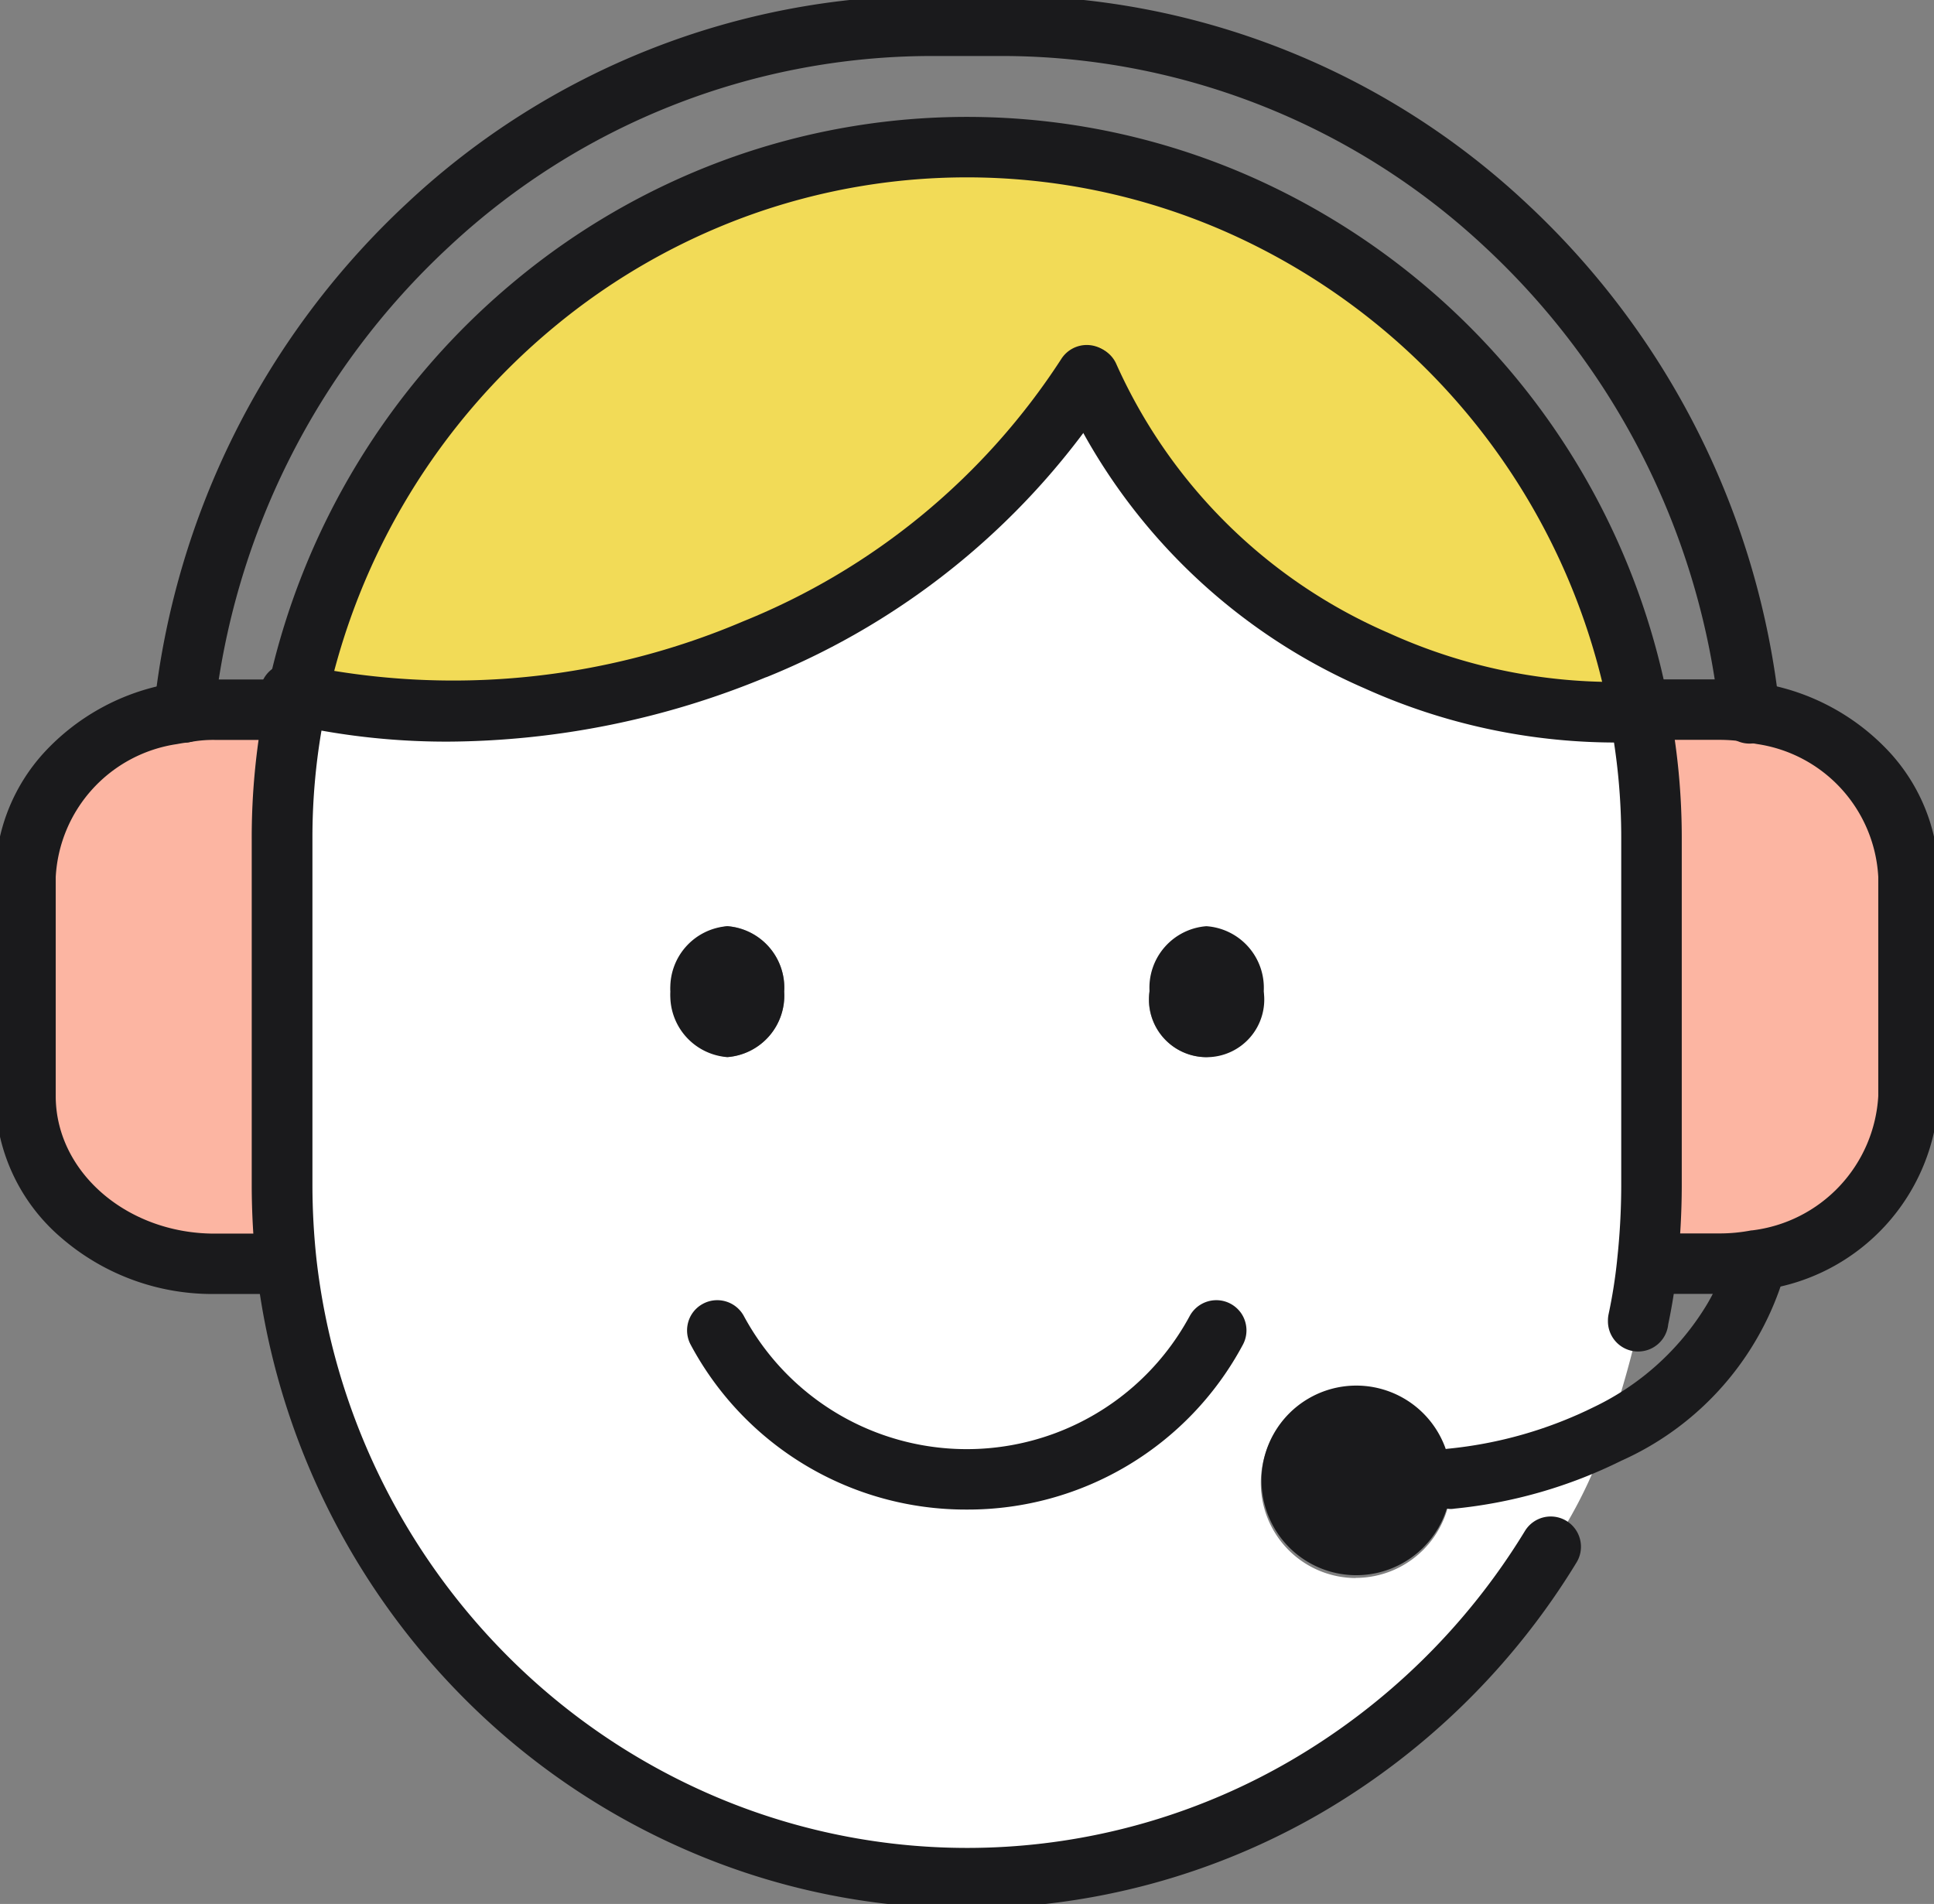 <svg xmlns="http://www.w3.org/2000/svg" xmlns:xlink="http://www.w3.org/1999/xlink" width="64" height="63" viewBox="0 0 64 63"><rect x="0" y="0" width="64" height="63" fill="#808080" stroke="none"/><defs><clipPath id="a"><rect width="64" height="63" fill="none"/></clipPath></defs><g clip-path="url(#a)"><path d="M9.14,33.64a24.019,24.019,0,0,0,.143,2.572l-.117.013H6.907C3.441,36.226.65,33.745.65,30.674V23.429a5.711,5.711,0,0,1,4.816-5.381c.143-.026.286-.052.428-.066a5.1,5.1,0,0,1,1.013-.092H9.348l.195.039a22,22,0,0,0-.4,4.266Z" transform="translate(0.194 5.591)" fill="#fcb5a2"/><path d="M42.192,22.2a21.826,21.826,0,0,0-.4-4.239l.61-.039V17.89h2.038a6.291,6.291,0,0,1,1,.079v.013a4.459,4.459,0,0,1,.441.066A5.711,5.711,0,0,1,50.7,23.429v7.245a5.735,5.735,0,0,1-5.011,5.434,6.475,6.475,0,0,1-1.246.118H42.166l-.117-.013a24.019,24.019,0,0,0,.143-2.572Z" transform="translate(12.461 5.591)" fill="#fcb5a2"/><path d="M45.746,10.443a22.942,22.942,0,0,1,6.244,11.944,19.012,19.012,0,0,1-8.685-1.68,18.442,18.442,0,0,1-9.542-9.424l-.052-.039a23.581,23.581,0,0,1-11,9.083A25.54,25.54,0,0,1,7.58,21.836,22.822,22.822,0,0,1,29.74,3.71a22.512,22.512,0,0,1,16.006,6.733" transform="translate(2.26 1.159)" fill="#f2db57"/><path d="M42.721,49.258a3.156,3.156,0,0,0,3.155-3.176v-.1a3.15,3.15,0,1,0-3.155,3.281m9.386-28.665a21.826,21.826,0,0,1,.4,4.239V36.277a24.019,24.019,0,0,1-.143,2.573,17.907,17.907,0,0,1-.3,1.89l.052.013a33.549,33.549,0,0,1-1.065,3.741,15.556,15.556,0,0,1-1.7,3.531l-.182.2A22.448,22.448,0,0,1,13.85,52.461,23.068,23.068,0,0,1,7.333,38.85a24.019,24.019,0,0,1-.143-2.573V24.833a22,22,0,0,1,.4-4.266c.026-.171.065-.354.1-.525a25.54,25.54,0,0,0,15.137-1.509,23.581,23.581,0,0,0,11-9.083l.052.039a18.442,18.442,0,0,0,9.542,9.424,19.012,19.012,0,0,0,8.685,1.68M39.67,29.859a1.907,1.907,0,1,0-1.9,2.166,2.042,2.042,0,0,0,1.9-2.166m-15.864,0a2.041,2.041,0,0,0-1.882-2.166,2.187,2.187,0,0,0,0,4.331,2.041,2.041,0,0,0,1.882-2.166" transform="translate(2.144 2.953)" fill="#fff"/><path d="M38.436,38.119a3.137,3.137,0,1,1,0-.1Z" transform="translate(9.583 10.916)" fill="#1a1a1c"/><path d="M31.182,23.35a2.042,2.042,0,0,1,1.9,2.166,1.907,1.907,0,1,1-3.778,0,2.041,2.041,0,0,1,1.882-2.166" transform="translate(8.737 7.297)" fill="#1a1a1c"/><path d="M18.972,23.35a2.041,2.041,0,0,1,1.882,2.166,2.041,2.041,0,0,1-1.882,2.166,2.041,2.041,0,0,1-1.882-2.166,2.041,2.041,0,0,1,1.882-2.166" transform="translate(5.096 7.297)" fill="#1a1a1c"/><path d="M9.166,37.226H6.907a7.639,7.639,0,0,1-5.092-1.876A6.209,6.209,0,0,1-.35,30.674V23.429A6.155,6.155,0,0,1,1.275,19.3a7.434,7.434,0,0,1,3.988-2.236l.023,0c.139-.026.3-.054.462-.072a6.121,6.121,0,0,1,1.159-.1H9.348a1,1,0,0,1,0,2H6.907a4.1,4.1,0,0,0-.814.072,1,1,0,0,1-.107.016c-.095.009-.208.029-.327.051a4.7,4.7,0,0,0-4.009,4.4v7.245c0,2.51,2.358,4.552,5.257,4.552H9.166a1,1,0,0,1,0,2Z" transform="translate(0.194 5.591)" fill="#1a1a1c"/><path d="M44.352,37.2H42.08a1,1,0,0,1,0-2h2.272a5.5,5.5,0,0,0,1.054-.1l.021,0a4.753,4.753,0,0,0,4.182-4.449V23.407a4.7,4.7,0,0,0-4.009-4.4c-.122-.022-.229-.042-.333-.05a1,1,0,1,1,.168-1.993,5.356,5.356,0,0,1,.538.079l.023,0a7.434,7.434,0,0,1,3.988,2.236,6.155,6.155,0,0,1,1.625,4.125v7.245a6.74,6.74,0,0,1-5.83,6.417A7.512,7.512,0,0,1,44.352,37.2Z" transform="translate(12.547 5.613)" fill="#1a1a1c"/><path d="M45.391,18.969a1.007,1.007,0,0,1-.161-.013,5.277,5.277,0,0,0-.84-.066H41.95a1,1,0,0,1,0-2h2.441a7.283,7.283,0,0,1,1.159.092,1,1,0,0,1-.158,1.987Z" transform="translate(12.508 5.591)" fill="#1a1a1c"/><path d="M12.625,21.587a23.547,23.547,0,0,1-5.191-.565c-.065-.012-.12-.026-.162-.037l-.042-.01A1,1,0,0,1,7.566,19c.079.013.146.03.2.043l.042.01.051.01a24.473,24.473,0,0,0,14.53-1.457A22.632,22.632,0,0,0,32.913,8.927a1,1,0,0,1,1.705,1.045,24.642,24.642,0,0,1-11.458,9.481l-.01,0A27.875,27.875,0,0,1,12.625,21.587Z" transform="translate(2.206 2.953)" fill="#1a1a1c"/><path d="M45.088,21.606a20.237,20.237,0,0,1-8.2-1.79A19.506,19.506,0,0,1,26.829,9.87a1,1,0,0,1,1.842-.779,17.488,17.488,0,0,0,9.028,8.9,18.044,18.044,0,0,0,8.22,1.595l.6-.039a1,1,0,0,1,.135,2l-.613.04h-.013Q45.56,21.607,45.088,21.606Z" transform="translate(8.274 2.963)" fill="#1a1a1c"/><path d="M29.856,61.987a23.157,23.157,0,0,1-9.2-1.893,23.7,23.7,0,0,1-7.521-5.137,24.145,24.145,0,0,1-6.8-14.2,25.054,25.054,0,0,1-.149-2.685V26.626a23.059,23.059,0,0,1,.417-4.439c.033-.21.079-.422.112-.567A24.124,24.124,0,0,1,14.9,8.134a23.6,23.6,0,0,1,6.886-3.981A23.283,23.283,0,0,1,39.048,4.6,23.918,23.918,0,0,1,53.089,22.2a22.91,22.91,0,0,1,.42,4.427V38.071a25.031,25.031,0,0,1-.148,2.676,18.654,18.654,0,0,1-.3,1.914,1,1,0,0,1-1.995-.1v-.026a1,1,0,0,1,.021-.206,16.786,16.786,0,0,0,.282-1.784v-.007a23.031,23.031,0,0,0,.137-2.465V26.626a20.9,20.9,0,0,0-.383-4.045l0-.014A21.918,21.918,0,0,0,38.258,6.44a21.283,21.283,0,0,0-15.782-.411,21.609,21.609,0,0,0-6.3,3.645,22.117,22.117,0,0,0-7.5,12.37l0,.015c-.027.12-.066.3-.09.453q0,.022-.008.044a21.045,21.045,0,0,0-.383,4.072V38.071a23.029,23.029,0,0,0,.137,2.465,22.133,22.133,0,0,0,6.234,13.015,21.709,21.709,0,0,0,6.889,4.706A21.288,21.288,0,0,0,40.565,57.1a22.117,22.117,0,0,0,7.754-7.6,1,1,0,1,1,1.708,1.041,24.123,24.123,0,0,1-8.457,8.292A23.361,23.361,0,0,1,29.856,61.987Z" transform="translate(2.144 1.159)" fill="#1a1a1c"/><path d="M4.691,24.369a1.011,1.011,0,0,1-.108-.006,1,1,0,0,1-.888-1.1A26.719,26.719,0,0,1,12.093,6.5,25.416,25.416,0,0,1,29.394-.35h2.4A25.414,25.414,0,0,1,49.092,6.5a26.743,26.743,0,0,1,8.4,16.754,1,1,0,0,1,.006.107v.013a1,1,0,0,1-2,.055A24.741,24.741,0,0,0,47.733,7.963,23.42,23.42,0,0,0,31.8,1.65h-2.4A23.422,23.422,0,0,0,13.452,7.969,24.719,24.719,0,0,0,5.684,23.476,1,1,0,0,1,4.691,24.369Z" transform="translate(1.398 0.203)" fill="#1a1a1c"/><path d="M26.543,39.472A10.318,10.318,0,0,1,17.4,34.008a1,1,0,0,1,1.757-.955,8.379,8.379,0,0,0,14.769,0,1,1,0,0,1,1.757.955,10.318,10.318,0,0,1-9.141,5.464Z" transform="translate(5.451 10.478)" fill="#1a1a1c"/><path d="M36.989,40a1,1,0,0,1-.114-1.993,13.971,13.971,0,0,0,4.834-1.377l.013-.006A8.8,8.8,0,0,0,45.353,33.4a6.041,6.041,0,0,0,.779-1.8V31.6l1.969.351a9.791,9.791,0,0,1-5.475,6.451,15.954,15.954,0,0,1-5.519,1.586A1.012,1.012,0,0,1,36.989,40Z" transform="translate(11.029 9.931)" fill="#1a1a1c"/></g></svg>